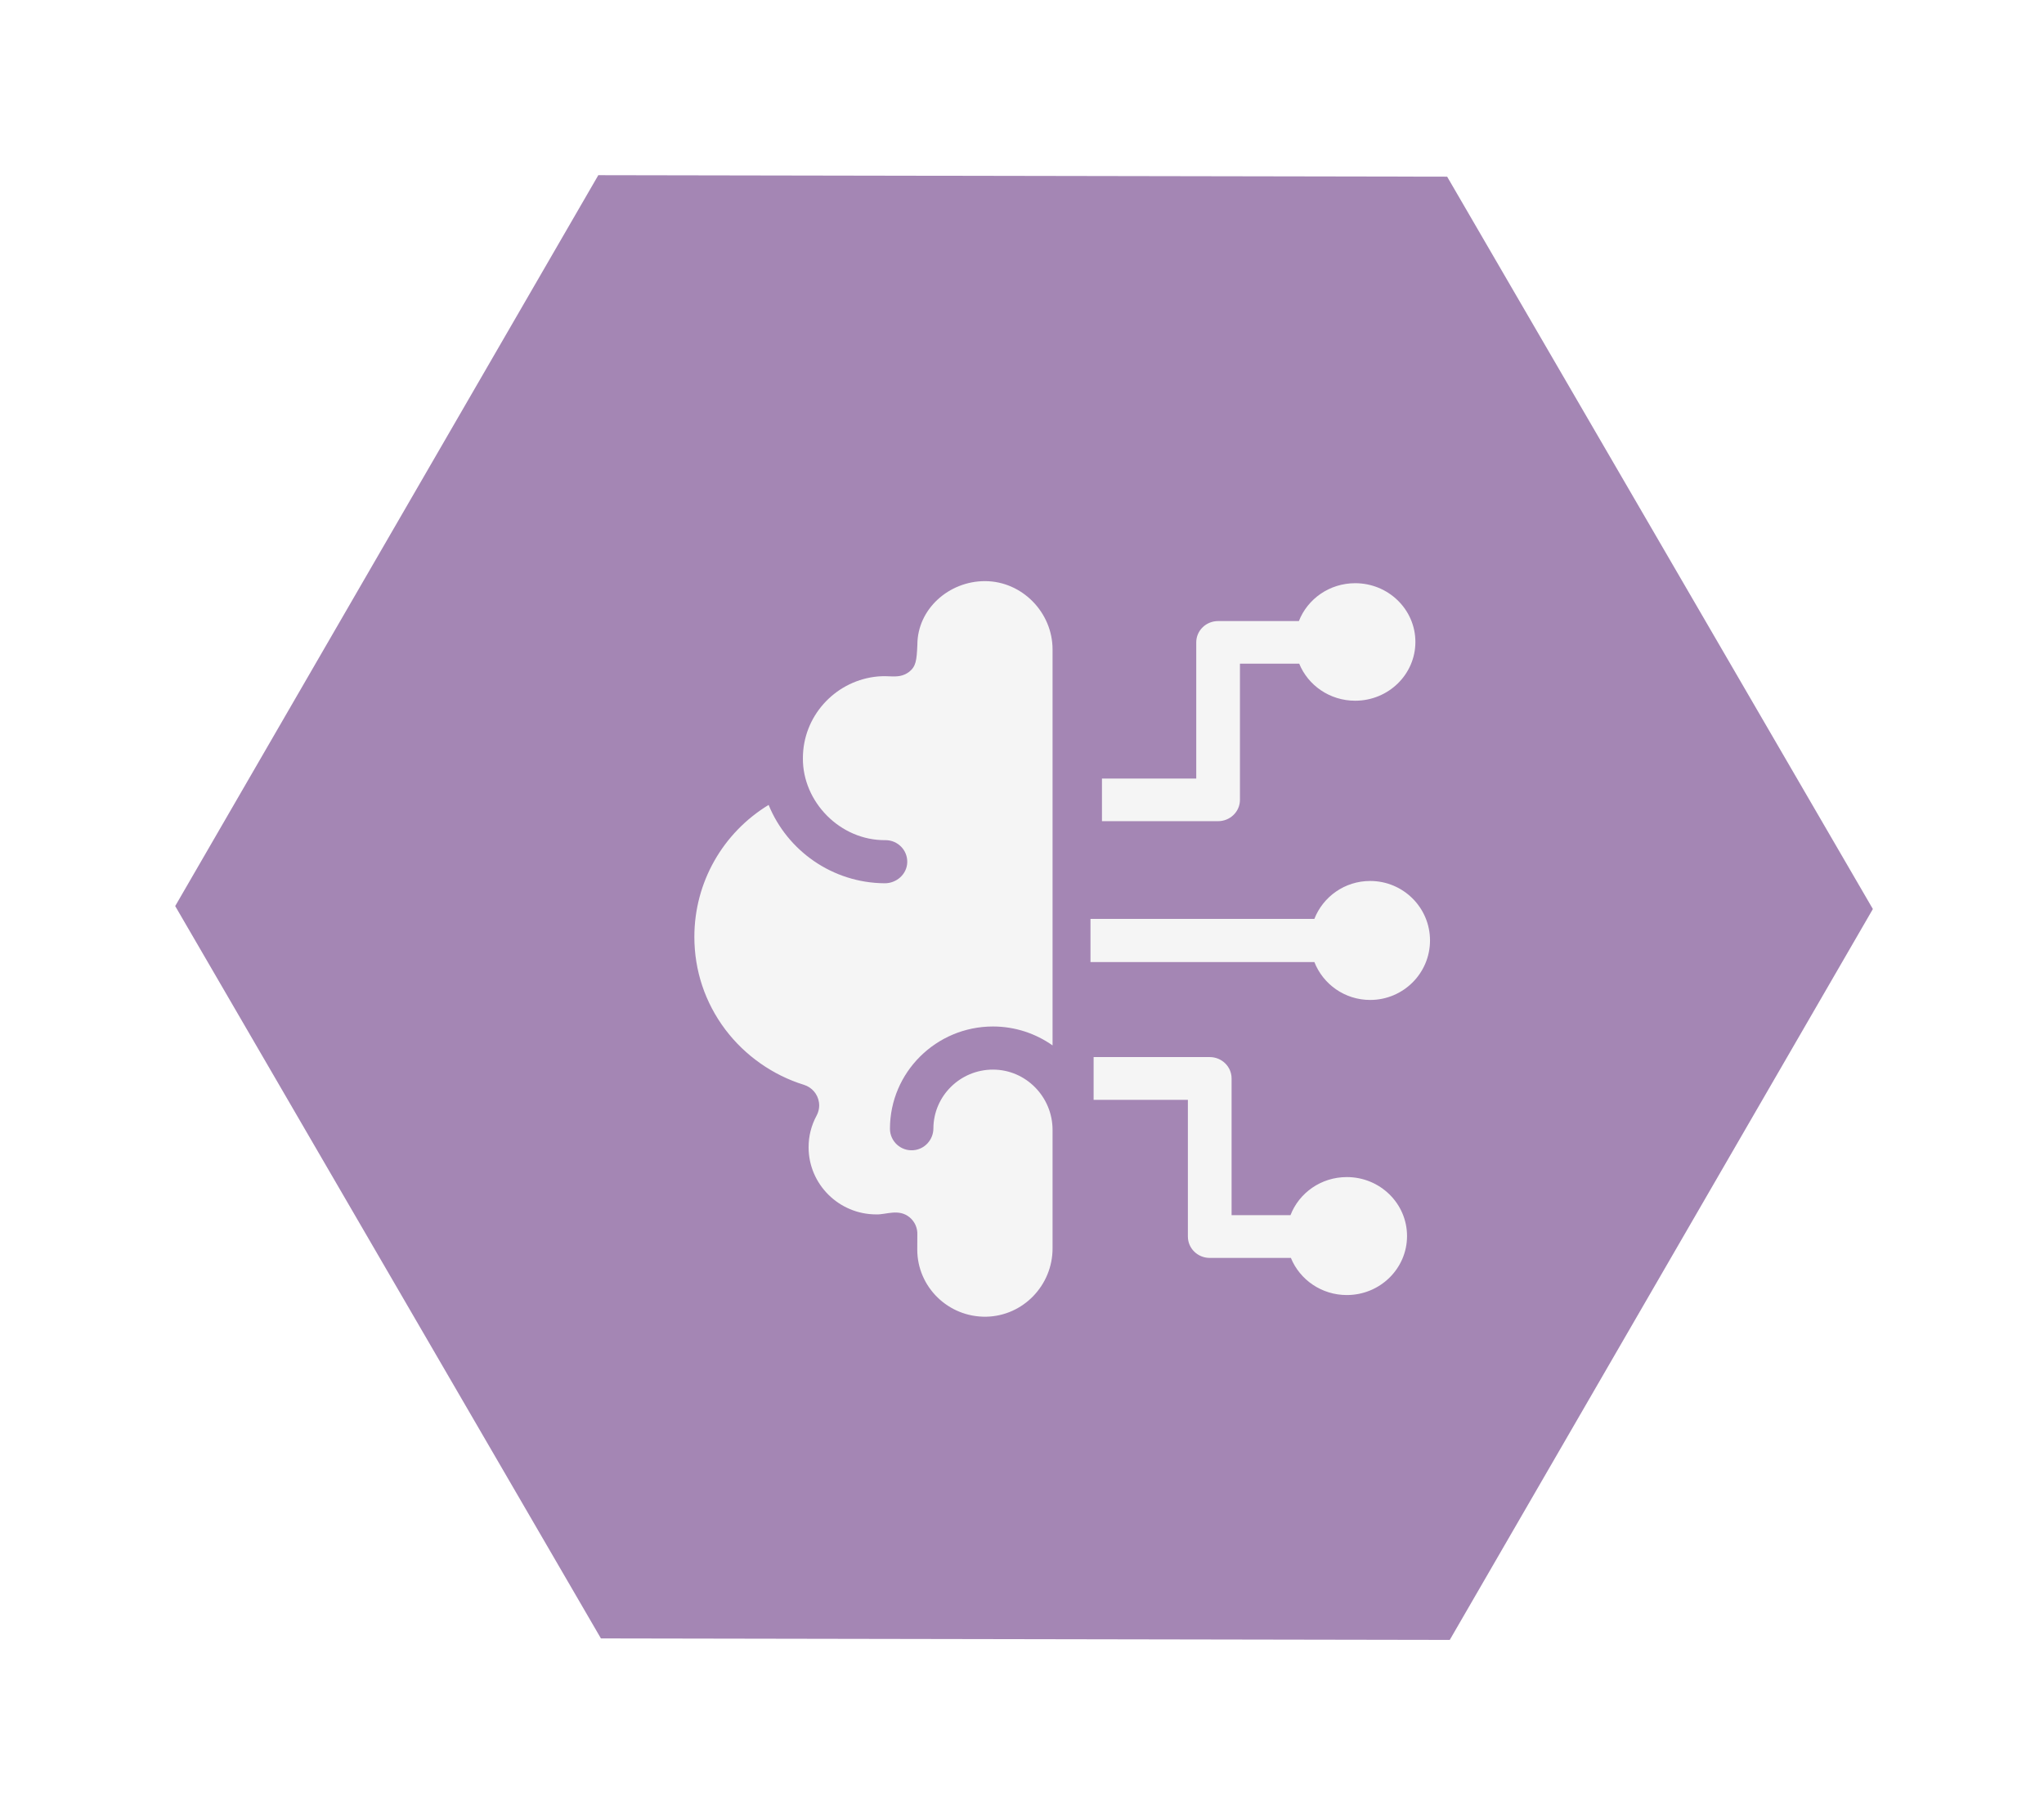 <svg width="140" height="124" viewBox="0 0 140 124" fill="none" xmlns="http://www.w3.org/2000/svg">
<g filter="url(#filter0_dd_6057_6192)">
<path fill-rule="evenodd" clip-rule="evenodd" d="M43.98 15L102.12 15.102L131.279 65.268L102.299 115.333L44.159 115.231L15 65.065L43.98 15Z" fill="#A486B4"/>
</g>
<path fill-rule="evenodd" clip-rule="evenodd" d="M67.462 39.807C70.008 39.808 72.093 41.956 72.093 44.485V71.61C70.939 70.796 69.53 70.314 68.011 70.314C64.12 70.314 60.956 73.457 60.956 77.319C60.956 78.168 61.679 78.853 62.547 78.79C63.327 78.738 63.928 78.074 63.931 77.301C63.939 75.073 65.768 73.266 68.013 73.268C70.277 73.268 72.093 75.146 72.093 77.393V85.517C72.093 88.035 70.085 90.144 67.548 90.194C64.953 90.238 62.826 88.159 62.826 85.593C62.826 85.525 62.828 84.666 62.831 84.586C62.854 84.126 62.66 83.683 62.304 83.387C61.552 82.769 60.683 83.214 60.016 83.186C57.463 83.186 55.383 81.123 55.383 78.586C55.383 77.822 55.567 77.097 55.925 76.429C56.079 76.145 56.14 75.825 56.093 75.507C56.008 74.935 55.602 74.477 55.066 74.31C52.935 73.651 51.024 72.307 49.679 70.523C48.291 68.678 47.559 66.485 47.559 64.176C47.559 60.438 49.509 57.048 52.645 55.136C53.919 58.261 56.999 60.478 60.593 60.504C61.408 60.508 62.112 59.887 62.14 59.078C62.168 58.238 61.492 57.55 60.655 57.55C57.536 57.586 54.963 54.912 54.993 51.93C54.993 49.091 57.127 46.736 59.886 46.364C60.231 46.315 60.581 46.312 60.924 46.328C61.494 46.356 61.845 46.323 62.252 46.035C62.738 45.655 62.785 45.255 62.833 44.173C62.833 41.722 64.989 39.807 67.462 39.807Z" fill="#F5F5F5"/>
<path fill-rule="evenodd" clip-rule="evenodd" d="M93.847 60.346C96.109 60.346 97.946 62.168 97.946 64.42C97.946 66.673 96.109 68.496 93.847 68.496C92.105 68.496 90.621 67.418 90.025 65.899H74.69V62.943H90.025C90.621 61.422 92.105 60.346 93.847 60.346Z" fill="#F5F5F5"/>
<path fill-rule="evenodd" clip-rule="evenodd" d="M74.905 72.409H82.858C83.684 72.409 84.355 73.064 84.355 73.873V83.239H88.389C88.979 81.711 90.482 80.629 92.248 80.629C94.525 80.629 96.372 82.436 96.372 84.668C96.372 86.899 94.525 88.71 92.248 88.71C90.512 88.71 89.026 87.659 88.417 86.166H82.858C82.031 86.166 81.362 85.511 81.362 84.703V75.34H74.905V72.409Z" fill="#F5F5F5"/>
<path fill-rule="evenodd" clip-rule="evenodd" d="M92.82 39.949C95.098 39.949 96.945 41.751 96.945 43.973C96.945 46.197 95.098 47.999 92.82 47.999C91.081 47.999 89.593 46.948 88.988 45.462H84.928V54.789C84.928 55.596 84.257 56.25 83.43 56.25H75.477V53.332H81.935V44.001C81.935 43.196 82.603 42.543 83.43 42.543H88.965C89.557 41.027 91.058 39.949 92.82 39.949Z" fill="#F5F5F5"/>
<defs>
<filter id="filter0_dd_6057_6192" x="0" y="0" width="139.277" height="123.333" filterUnits="userSpaceOnUse" color-interpolation-filters="sRGB">
<feFlood flood-opacity="0" result="BackgroundImageFix"/>
<feColorMatrix in="SourceAlpha" type="matrix" values="0 0 0 0 0 0 0 0 0 0 0 0 0 0 0 0 0 0 127 0" result="hardAlpha"/>
<feOffset dx="2" dy="2"/>
<feGaussianBlur stdDeviation="3"/>
<feColorMatrix type="matrix" values="0 0 0 0 0.651 0 0 0 0 0.669 0 0 0 0 0.74 0 0 0 1 0"/>
<feBlend mode="normal" in2="BackgroundImageFix" result="effect1_dropShadow_6057_6192"/>
<feColorMatrix in="SourceAlpha" type="matrix" values="0 0 0 0 0 0 0 0 0 0 0 0 0 0 0 0 0 0 127 0" result="hardAlpha"/>
<feOffset dx="-5" dy="-5"/>
<feGaussianBlur stdDeviation="5"/>
<feColorMatrix type="matrix" values="0 0 0 0 0.979 0 0 0 0 0.983 0 0 0 0 1 0 0 0 1 0"/>
<feBlend mode="normal" in2="effect1_dropShadow_6057_6192" result="effect2_dropShadow_6057_6192"/>
<feBlend mode="normal" in="SourceGraphic" in2="effect2_dropShadow_6057_6192" result="shape"/>
</filter>
</defs>
</svg>
